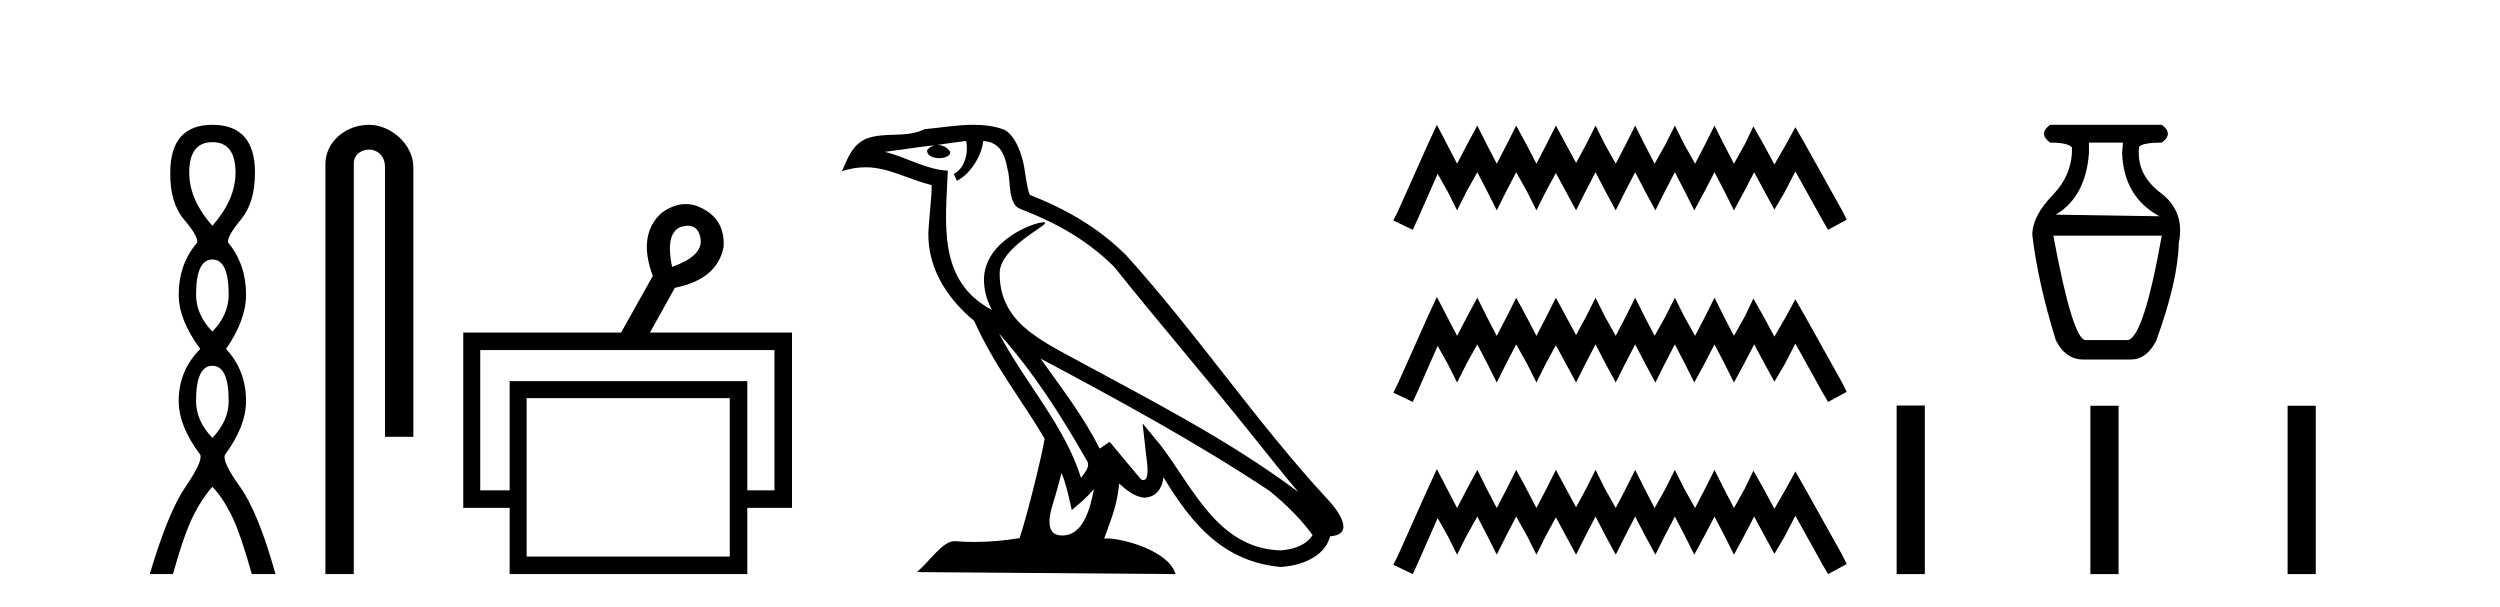 <?xml version='1.0' encoding='UTF-8' standalone='yes'?><svg xmlns='http://www.w3.org/2000/svg' xmlns:xlink='http://www.w3.org/1999/xlink' width='169.0' height='41.0' ><path d='M 14.356 9.61 Q 15.921 9.61 15.921 11.673 Q 15.921 13.487 14.356 15.265 Q 12.792 13.487 12.792 11.673 Q 12.792 9.61 14.356 9.61 ZM 14.356 17.541 Q 15.459 17.541 15.459 19.924 Q 15.459 21.276 14.356 22.414 Q 13.254 21.276 13.254 19.924 Q 13.254 17.541 14.356 17.541 ZM 14.356 24.726 Q 15.459 24.726 15.459 27.108 Q 15.459 28.46 14.356 29.598 Q 13.254 28.46 13.254 27.108 Q 13.254 24.726 14.356 24.726 ZM 14.356 8.437 Q 11.511 8.437 11.511 11.673 Q 11.476 13.7 12.454 14.856 Q 13.432 16.012 13.325 16.403 Q 12.08 17.862 12.08 19.924 Q 12.08 21.631 13.538 23.588 Q 12.08 25.046 12.08 27.108 Q 12.08 28.816 13.538 30.736 Q 13.716 31.198 12.543 32.906 Q 11.369 34.613 10.124 38.809 L 11.689 38.809 Q 12.471 36.035 13.076 34.844 Q 13.681 33.652 14.356 32.906 Q 15.068 33.652 15.655 34.844 Q 16.241 36.035 17.024 38.809 L 18.624 38.809 Q 17.451 34.613 16.224 32.906 Q 14.997 31.198 15.21 30.736 Q 16.633 28.816 16.633 27.108 Q 16.633 25.046 15.281 23.588 Q 16.633 21.631 16.633 19.924 Q 16.633 17.862 15.423 16.403 Q 15.317 16.012 16.277 14.856 Q 17.237 13.7 17.237 11.673 Q 17.237 8.437 14.356 8.437 Z' style='fill:#000000;stroke:none' /><path d='M 24.944 8.437 C 23.375 8.437 21.999 9.591 21.999 11.072 L 21.999 38.809 L 23.916 38.809 L 23.916 11.072 C 23.916 10.346 24.554 10.111 24.956 10.111 C 25.377 10.111 26.025 10.406 26.025 11.296 L 26.025 29.526 L 27.942 29.526 L 27.942 11.296 C 27.942 9.813 26.473 8.437 24.944 8.437 Z' style='fill:#000000;stroke:none' /><path d='M 46.507 15.262 Q 47.174 15.262 47.343 16.051 Q 47.611 17.275 45.431 18.04 Q 44.972 15.821 45.966 15.362 Q 46.268 15.262 46.507 15.262 ZM 52.354 23.663 L 52.354 33.148 L 50.518 33.148 L 50.518 25.766 L 34.453 25.766 L 34.453 33.148 L 32.464 33.148 L 32.464 23.663 ZM 49.332 26.914 L 49.332 37.624 L 35.601 37.624 L 35.601 26.914 ZM 46.353 13.794 Q 45.535 13.794 44.704 14.406 Q 43.098 15.898 44.13 18.652 L 41.988 22.477 L 31.317 22.477 L 31.317 34.334 L 34.453 34.334 L 34.453 38.809 L 50.518 38.809 L 50.518 34.334 L 53.54 34.334 L 53.54 22.477 L 43.939 22.477 L 45.622 19.455 Q 48.491 18.881 48.912 16.701 Q 49.026 14.942 47.573 14.138 Q 46.966 13.794 46.353 13.794 Z' style='fill:#000000;stroke:none' /><path d='M 67.53 22.54 L 67.53 22.54 C 69.824 25.118 71.723 28.06 73.416 31.048 C 73.772 31.486 73.372 31.888 73.078 32.305 C 71.963 28.763 69.395 26.03 67.53 22.54 ZM 65.309 9.529 C 65.501 10.422 65.148 11.451 64.471 11.755 L 64.688 12.217 C 65.533 11.815 66.346 10.612 66.467 9.532 C 67.621 9.601 67.937 10.47 68.117 11.479 C 68.334 12.168 68.114 13.841 68.988 14.13 C 71.568 15.129 73.541 16.285 75.311 18.031 C 78.366 21.852 81.558 25.552 84.613 29.376 C 85.8 30.865 86.886 32.228 87.767 33.257 C 83.128 29.789 77.944 27.136 72.859 24.38 C 70.156 22.911 67.577 21.71 67.577 18.477 C 67.577 16.738 70.781 15.281 70.649 15.055 C 70.637 15.035 70.6 15.026 70.542 15.026 C 69.884 15.026 66.517 16.274 66.517 18.907 C 66.517 19.637 66.712 20.313 67.052 20.944 C 67.047 20.944 67.042 20.943 67.036 20.943 C 63.344 18.986 63.93 15.028 64.073 11.538 C 62.539 11.453 61.274 10.616 59.817 10.267 C 60.948 10.121 62.074 9.933 63.207 9.816 L 63.207 9.816 C 62.995 9.858 62.8 9.982 62.671 10.154 C 62.652 10.526 63.073 10.69 63.483 10.69 C 63.884 10.69 64.274 10.534 64.236 10.264 C 64.055 9.982 63.725 9.799 63.388 9.799 C 63.378 9.799 63.368 9.799 63.358 9.799 C 63.922 9.719 64.672 9.599 65.309 9.529 ZM 71.759 31.976 C 72.09 32.78 72.262 33.632 72.449 34.476 C 72.987 34.04 73.508 33.593 73.95 33.06 L 73.95 33.06 C 73.662 34.623 73.126 36.199 71.824 36.199 C 71.037 36.199 70.672 35.667 71.177 34.054 C 71.415 33.293 71.604 32.566 71.759 31.976 ZM 70.345 24.242 L 70.345 24.242 C 75.611 27.047 80.825 29.879 85.805 33.171 C 86.978 34.122 88.024 35.181 88.731 36.172 C 88.262 36.901 87.369 37.152 86.543 37.207 C 82.327 37.06 80.677 32.996 78.451 30.093 L 77.239 28.622 L 77.448 30.507 C 77.463 30.846 77.81 32.452 77.292 32.452 C 77.248 32.452 77.198 32.44 77.14 32.415 L 75.01 29.865 C 74.782 30.015 74.567 30.186 74.332 30.325 C 73.276 28.187 71.729 26.196 70.345 24.242 ZM 65.801 8.437 C 64.694 8.437 63.56 8.636 62.485 8.736 C 61.203 9.361 59.904 8.884 58.56 9.373 C 57.589 9.809 57.316 10.693 56.914 11.576 C 57.487 11.386 58.008 11.308 58.499 11.308 C 60.065 11.308 61.326 12.097 62.983 12.518 C 62.98 13.349 62.849 14.292 62.787 15.242 C 62.531 17.816 63.887 20.076 65.849 21.685 C 67.254 24.814 69.198 27.214 70.617 29.655 C 70.448 30.752 69.427 34.89 68.924 36.376 C 67.939 36.542 66.887 36.636 65.852 36.636 C 65.435 36.636 65.02 36.62 64.614 36.588 C 64.582 36.584 64.551 36.582 64.519 36.582 C 63.721 36.582 62.844 37.945 61.984 38.673 L 79.468 38.809 C 79.022 37.233 75.916 36.397 74.812 36.397 C 74.748 36.397 74.691 36.399 74.642 36.405 C 75.032 35.29 75.518 34.243 75.656 32.686 C 76.144 33.123 76.691 33.595 77.374 33.644 C 78.209 33.582 78.548 33.011 78.654 32.267 C 80.546 35.396 82.662 37.951 86.543 38.327 C 87.884 38.261 89.555 37.675 89.916 36.25 C 91.695 36.149 90.391 34.416 89.731 33.737 C 84.89 28.498 80.895 22.517 76.112 17.238 C 74.27 15.421 72.19 14.192 69.614 13.173 C 69.422 12.702 69.36 12.032 69.235 11.295 C 69.099 10.491 68.67 9.174 67.885 8.765 C 67.217 8.519 66.515 8.437 65.801 8.437 Z' style='fill:#000000;stroke:none' /><path d='M 97.132 8.437 L 96.501 9.804 L 94.504 14.272 L 94.188 14.903 L 95.502 15.534 L 95.818 14.851 L 97.185 11.749 L 97.868 12.958 L 98.499 14.22 L 99.13 12.958 L 99.866 11.644 L 100.549 12.958 L 101.18 14.22 L 101.811 12.958 L 102.495 11.644 L 103.231 12.958 L 103.862 14.22 L 104.492 12.958 L 105.176 11.696 L 105.859 12.958 L 106.543 14.22 L 107.174 12.958 L 107.857 11.644 L 108.541 12.958 L 109.224 14.22 L 109.855 12.958 L 110.538 11.644 L 111.222 12.958 L 111.905 14.22 L 112.536 12.958 L 113.22 11.644 L 113.903 12.958 L 114.534 14.22 L 115.217 12.958 L 115.901 11.644 L 116.584 12.958 L 117.215 14.22 L 117.899 12.958 L 118.582 11.644 L 119.318 13.011 L 119.949 14.167 L 120.632 13.011 L 121.368 11.591 L 123.209 14.903 L 123.577 15.534 L 124.838 14.851 L 124.523 14.22 L 121.999 9.699 L 121.368 8.595 L 120.738 9.751 L 119.949 11.118 L 119.213 9.751 L 118.53 8.542 L 117.951 9.751 L 117.215 11.065 L 116.532 9.751 L 115.901 8.489 L 115.27 9.751 L 114.587 11.065 L 113.85 9.751 L 113.22 8.489 L 112.589 9.751 L 111.853 11.065 L 111.169 9.751 L 110.538 8.489 L 109.907 9.751 L 109.224 11.065 L 108.488 9.751 L 107.857 8.489 L 107.226 9.751 L 106.543 11.013 L 105.859 9.751 L 105.176 8.489 L 104.545 9.751 L 103.862 11.065 L 103.178 9.751 L 102.495 8.489 L 101.864 9.751 L 101.18 11.065 L 100.497 9.751 L 99.866 8.489 L 99.183 9.751 L 98.499 11.065 L 97.816 9.751 L 97.132 8.437 ZM 97.132 20.074 L 96.501 21.441 L 94.504 25.91 L 94.188 26.541 L 95.502 27.172 L 95.818 26.488 L 97.185 23.386 L 97.868 24.596 L 98.499 25.857 L 99.13 24.596 L 99.866 23.281 L 100.549 24.596 L 101.18 25.857 L 101.811 24.596 L 102.495 23.281 L 103.231 24.596 L 103.862 25.857 L 104.492 24.596 L 105.176 23.334 L 105.859 24.596 L 106.543 25.857 L 107.174 24.596 L 107.857 23.281 L 108.541 24.596 L 109.224 25.857 L 109.855 24.596 L 110.538 23.281 L 111.222 24.596 L 111.905 25.857 L 112.536 24.596 L 113.22 23.281 L 113.903 24.596 L 114.534 25.857 L 115.217 24.596 L 115.901 23.281 L 116.584 24.596 L 117.215 25.857 L 117.899 24.596 L 118.582 23.281 L 119.318 24.648 L 119.949 25.805 L 120.632 24.648 L 121.368 23.229 L 123.209 26.541 L 123.577 27.172 L 124.838 26.488 L 124.523 25.857 L 121.999 21.336 L 121.368 20.232 L 120.738 21.389 L 119.949 22.756 L 119.213 21.389 L 118.53 20.18 L 117.951 21.389 L 117.215 22.703 L 116.532 21.389 L 115.901 20.127 L 115.27 21.389 L 114.587 22.703 L 113.85 21.389 L 113.22 20.127 L 112.589 21.389 L 111.853 22.703 L 111.169 21.389 L 110.538 20.127 L 109.907 21.389 L 109.224 22.703 L 108.488 21.389 L 107.857 20.127 L 107.226 21.389 L 106.543 22.65 L 105.859 21.389 L 105.176 20.127 L 104.545 21.389 L 103.862 22.703 L 103.178 21.389 L 102.495 20.127 L 101.864 21.389 L 101.18 22.703 L 100.497 21.389 L 99.866 20.127 L 99.183 21.389 L 98.499 22.703 L 97.816 21.389 L 97.132 20.074 ZM 97.132 31.712 L 96.501 33.079 L 94.504 37.548 L 94.188 38.178 L 95.502 38.809 L 95.818 38.126 L 97.185 35.024 L 97.868 36.233 L 98.499 37.495 L 99.13 36.233 L 99.866 34.919 L 100.549 36.233 L 101.18 37.495 L 101.811 36.233 L 102.495 34.919 L 103.231 36.233 L 103.862 37.495 L 104.492 36.233 L 105.176 34.971 L 105.859 36.233 L 106.543 37.495 L 107.174 36.233 L 107.857 34.919 L 108.541 36.233 L 109.224 37.495 L 109.855 36.233 L 110.538 34.919 L 111.222 36.233 L 111.905 37.495 L 112.536 36.233 L 113.22 34.919 L 113.903 36.233 L 114.534 37.495 L 115.217 36.233 L 115.901 34.919 L 116.584 36.233 L 117.215 37.495 L 117.899 36.233 L 118.582 34.919 L 119.318 36.286 L 119.949 37.442 L 120.632 36.286 L 121.368 34.866 L 123.209 38.178 L 123.577 38.809 L 124.838 38.126 L 124.523 37.495 L 121.999 32.974 L 121.368 31.87 L 120.738 33.026 L 119.949 34.393 L 119.213 33.026 L 118.53 31.817 L 117.951 33.026 L 117.215 34.341 L 116.532 33.026 L 115.901 31.764 L 115.27 33.026 L 114.587 34.341 L 113.85 33.026 L 113.22 31.764 L 112.589 33.026 L 111.853 34.341 L 111.169 33.026 L 110.538 31.764 L 109.907 33.026 L 109.224 34.341 L 108.488 33.026 L 107.857 31.764 L 107.226 33.026 L 106.543 34.288 L 105.859 33.026 L 105.176 31.764 L 104.545 33.026 L 103.862 34.341 L 103.178 33.026 L 102.495 31.764 L 101.864 33.026 L 101.18 34.341 L 100.497 33.026 L 99.866 31.764 L 99.183 33.026 L 98.499 34.341 L 97.816 33.026 L 97.132 31.712 Z' style='fill:#000000;stroke:none' /><path d='M 143.511 9.64 L 143.456 10.352 Q 143.566 13.306 145.973 14.619 L 138.97 14.51 Q 140.994 13.306 141.213 10.352 L 141.213 9.64 ZM 146.137 15.932 Q 144.879 22.99 143.785 22.99 L 140.994 22.99 Q 140.119 22.99 138.806 15.932 ZM 138.587 8.437 Q 137.766 9.039 138.587 9.64 Q 139.791 9.64 140.064 9.969 Q 140.119 11.774 138.751 13.197 Q 137.383 14.619 137.383 15.878 Q 137.766 19.106 138.97 22.99 Q 139.626 24.303 140.83 24.303 L 144.058 24.303 Q 145.098 24.303 145.754 23.045 Q 147.231 18.996 147.286 16.425 Q 147.724 14.291 146.055 13.033 Q 144.386 11.774 144.605 9.914 Q 144.879 9.64 146.137 9.64 Q 146.958 9.039 146.137 8.437 Z' style='fill:#000000;stroke:none' /><path d='M 128.213 27.413 L 128.213 38.809 L 130.118 38.809 L 130.118 27.413 ZM 141.309 27.429 L 141.309 38.809 L 143.214 38.809 L 143.214 27.429 ZM 154.642 27.429 L 154.642 38.809 L 156.546 38.809 L 156.546 27.429 Z' style='fill:#000000;stroke:none' /></svg>
